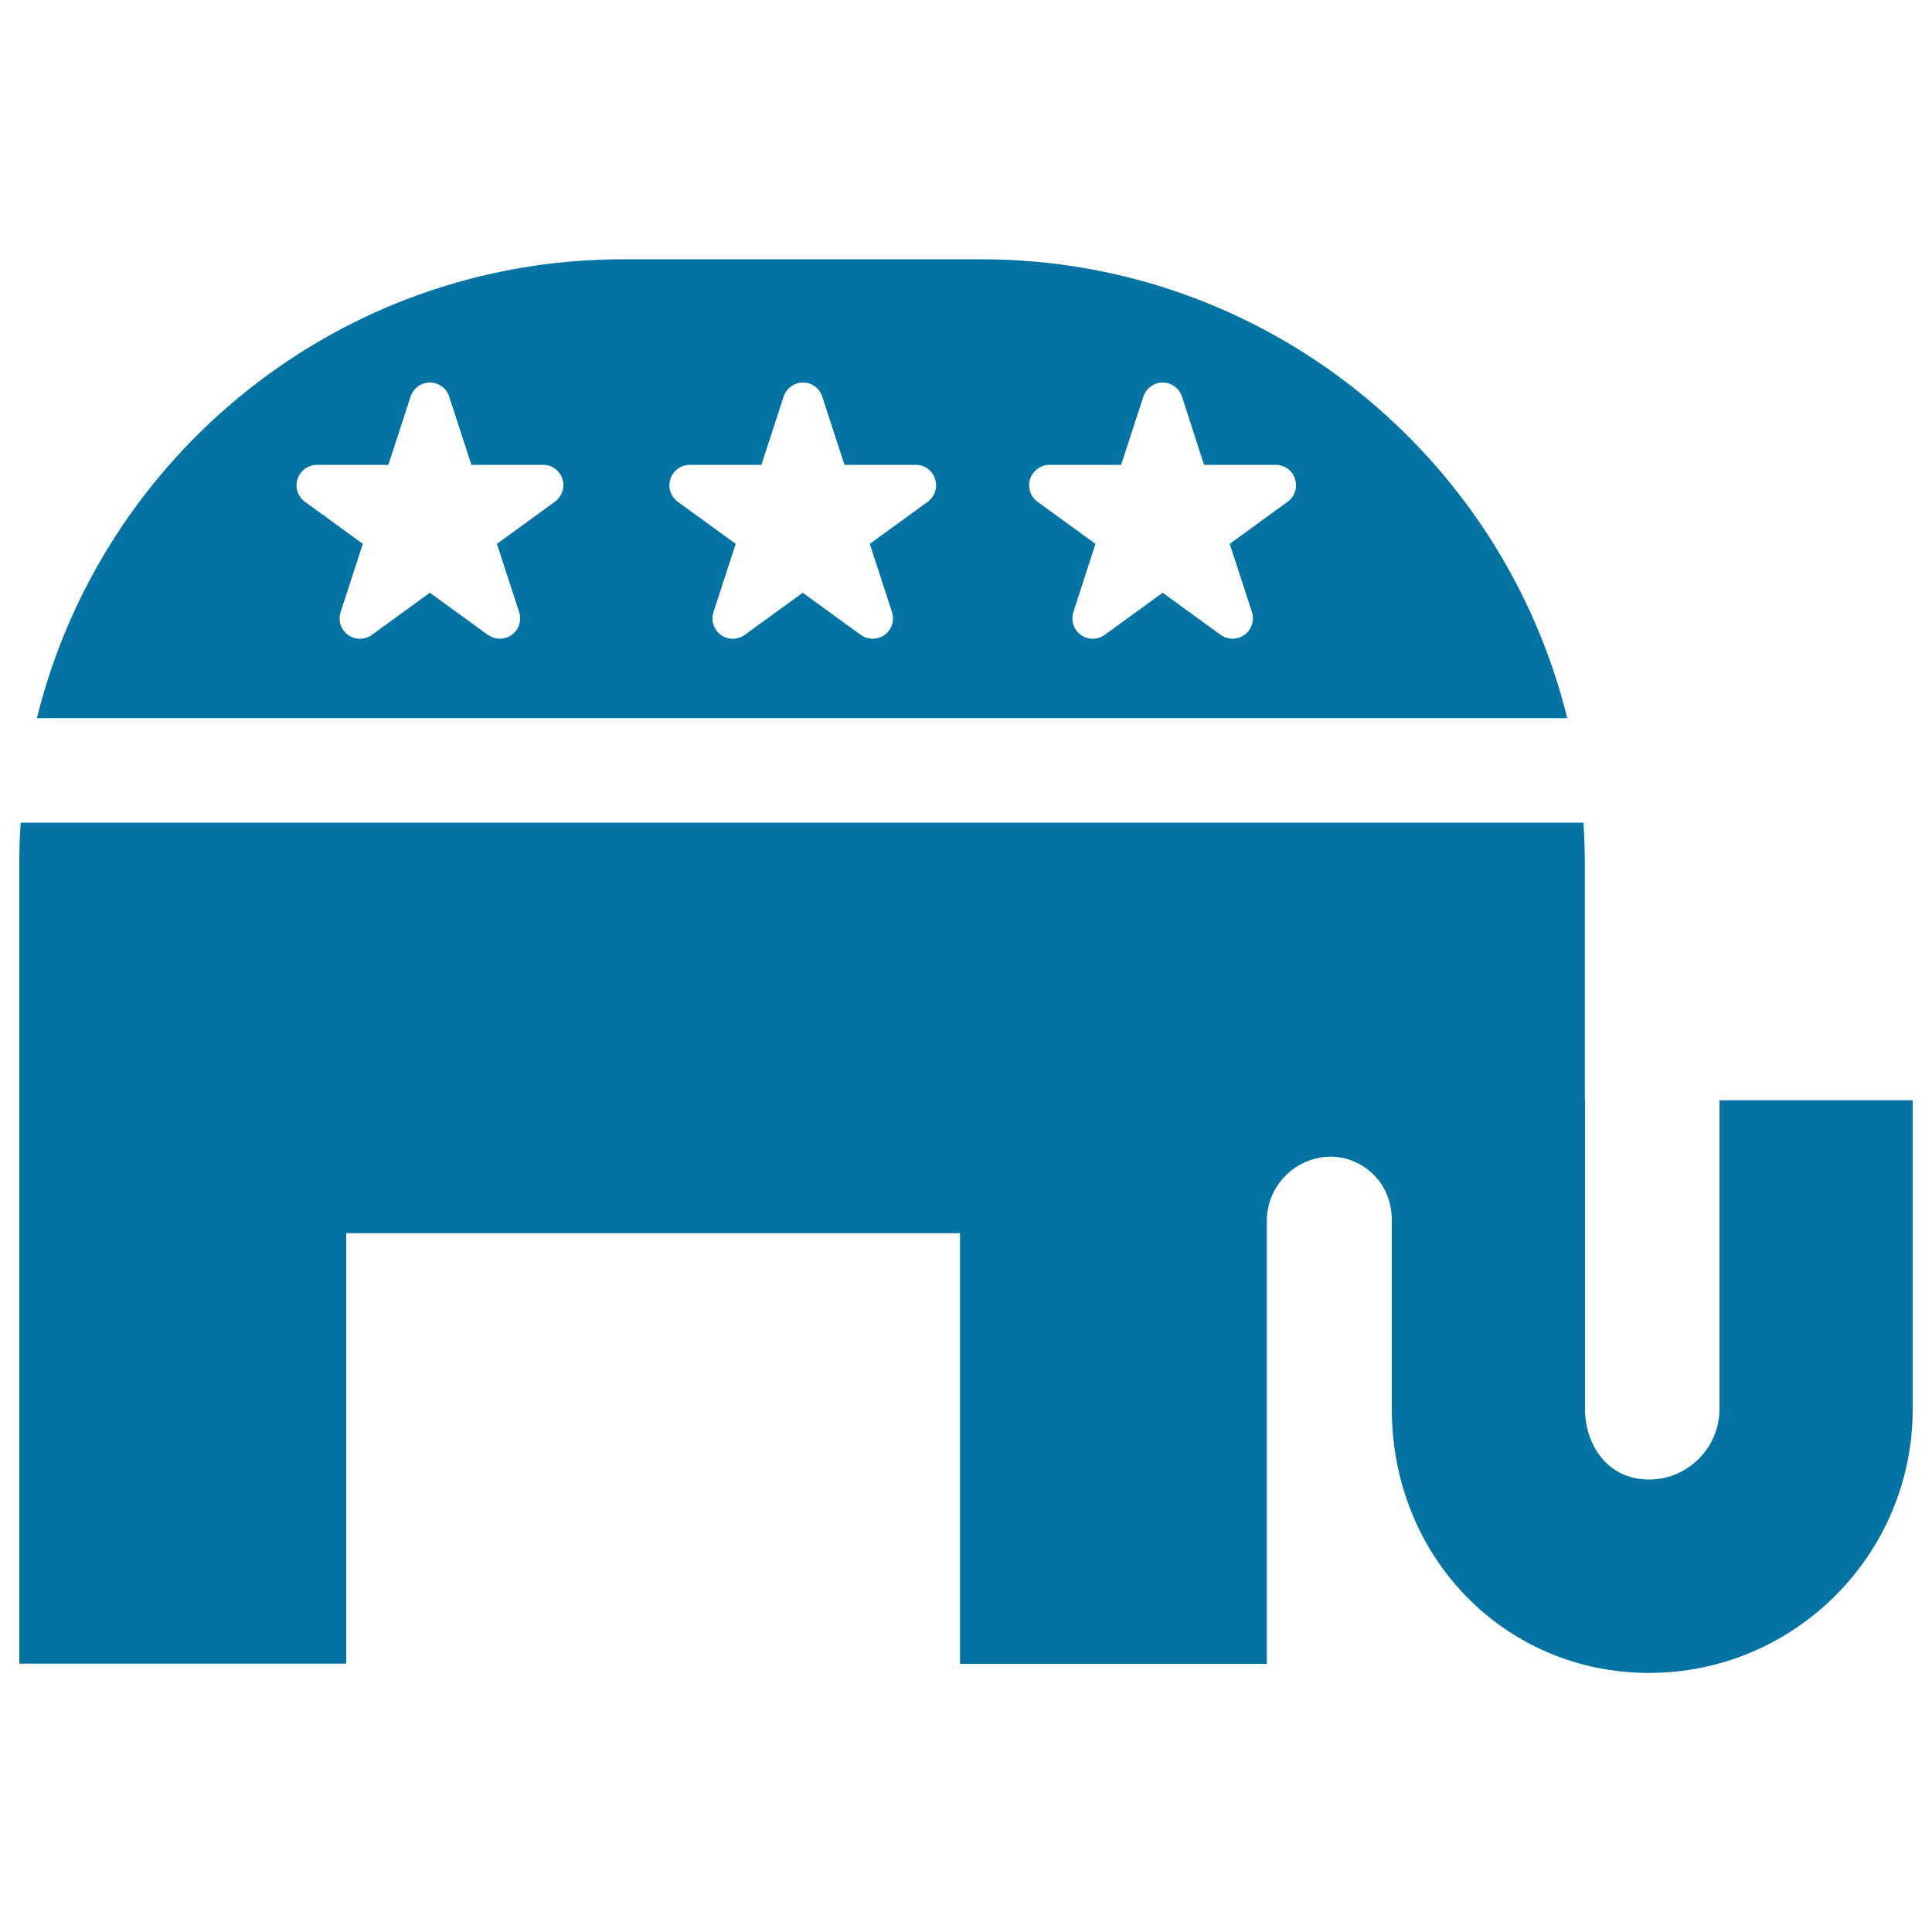 <svg xmlns="http://www.w3.org/2000/svg" viewBox="0 0 1000 1000" style="fill:#0273a2">
<title>Elephant Republican Symbol SVG icon</title>
<g><g><path d="M507.8,134.2H322.5c-146.7,0-269.8,101.1-303.4,237.5h792.1C777.6,235.3,654.5,134.2,507.8,134.2z M287.2,259.7l-30,21.8l11.5,35.3c1.4,4.3-0.1,9.1-3.8,11.8c-1.8,1.3-4,2-6.2,2c-2.2,0-4.3-0.7-6.2-2l-30-21.8l-30,21.8c-3.7,2.7-8.7,2.7-12.4,0c-3.7-2.7-5.2-7.4-3.8-11.8l11.5-35.3l-30-21.8c-3.7-2.7-5.2-7.5-3.8-11.8c1.4-4.3,5.5-7.3,10-7.3H201l11.5-35.3c1.4-4.3,5.5-7.3,10-7.3c4.6,0,8.6,2.9,10,7.3l11.5,35.3h37.1c4.6,0,8.6,2.9,10,7.3C292.5,252.2,290.9,257,287.2,259.7z M480.2,259.7l-30,21.8l11.5,35.3c1.4,4.3-0.1,9.1-3.8,11.8c-1.8,1.3-4,2-6.2,2c-2.2,0-4.3-0.7-6.2-2l-30-21.8l-30,21.8c-3.7,2.7-8.7,2.7-12.4,0c-3.7-2.7-5.2-7.4-3.8-11.8l11.5-35.3l-30-21.8c-3.7-2.7-5.2-7.5-3.8-11.8c1.4-4.3,5.5-7.3,10-7.3h37.1l11.5-35.3c1.4-4.3,5.5-7.3,10-7.3c4.6,0,8.6,2.9,10,7.3l11.5,35.3H474c4.6,0,8.6,2.9,10,7.3C485.4,252.2,483.9,257,480.2,259.7z M666.5,259.7l-30,21.8l11.5,35.3c1.4,4.3-0.2,9.1-3.8,11.8c-1.9,1.3-4,2-6.2,2s-4.3-0.7-6.2-2l-30-21.8l-30,21.8c-3.7,2.7-8.7,2.7-12.4,0c-3.7-2.7-5.2-7.4-3.8-11.8l11.4-35.3l-30-21.8c-3.7-2.7-5.2-7.5-3.8-11.8c1.4-4.3,5.5-7.3,10-7.3h37.1l11.5-35.3c1.4-4.3,5.5-7.3,10-7.3c4.6,0,8.6,2.9,10,7.3l11.4,35.3h37.1c4.6,0,8.6,2.9,10,7.3C671.7,252.2,670.2,257,666.5,259.7z"/><path d="M890,569.5v159.8c0,20.1-16.4,36.5-36.5,36.5c-21.8,0-33.1-18.4-33.1-36.5V569.5h-0.1l0-122.9c0-7-0.3-13.9-0.7-20.8H10.7c-0.5,6.9-0.7,13.8-0.7,20.8v414.5h169.2V638.3h317.7v222.9h158.8V632c0-18.4,14.9-33.3,33.3-33.3c14.5,0,31.4,11.6,31.4,33.1v97.6c0,76.5,58.5,136.5,133.1,136.5c75.3,0,136.5-61.2,136.5-136.5V569.5H890z"/></g></g>
</svg>